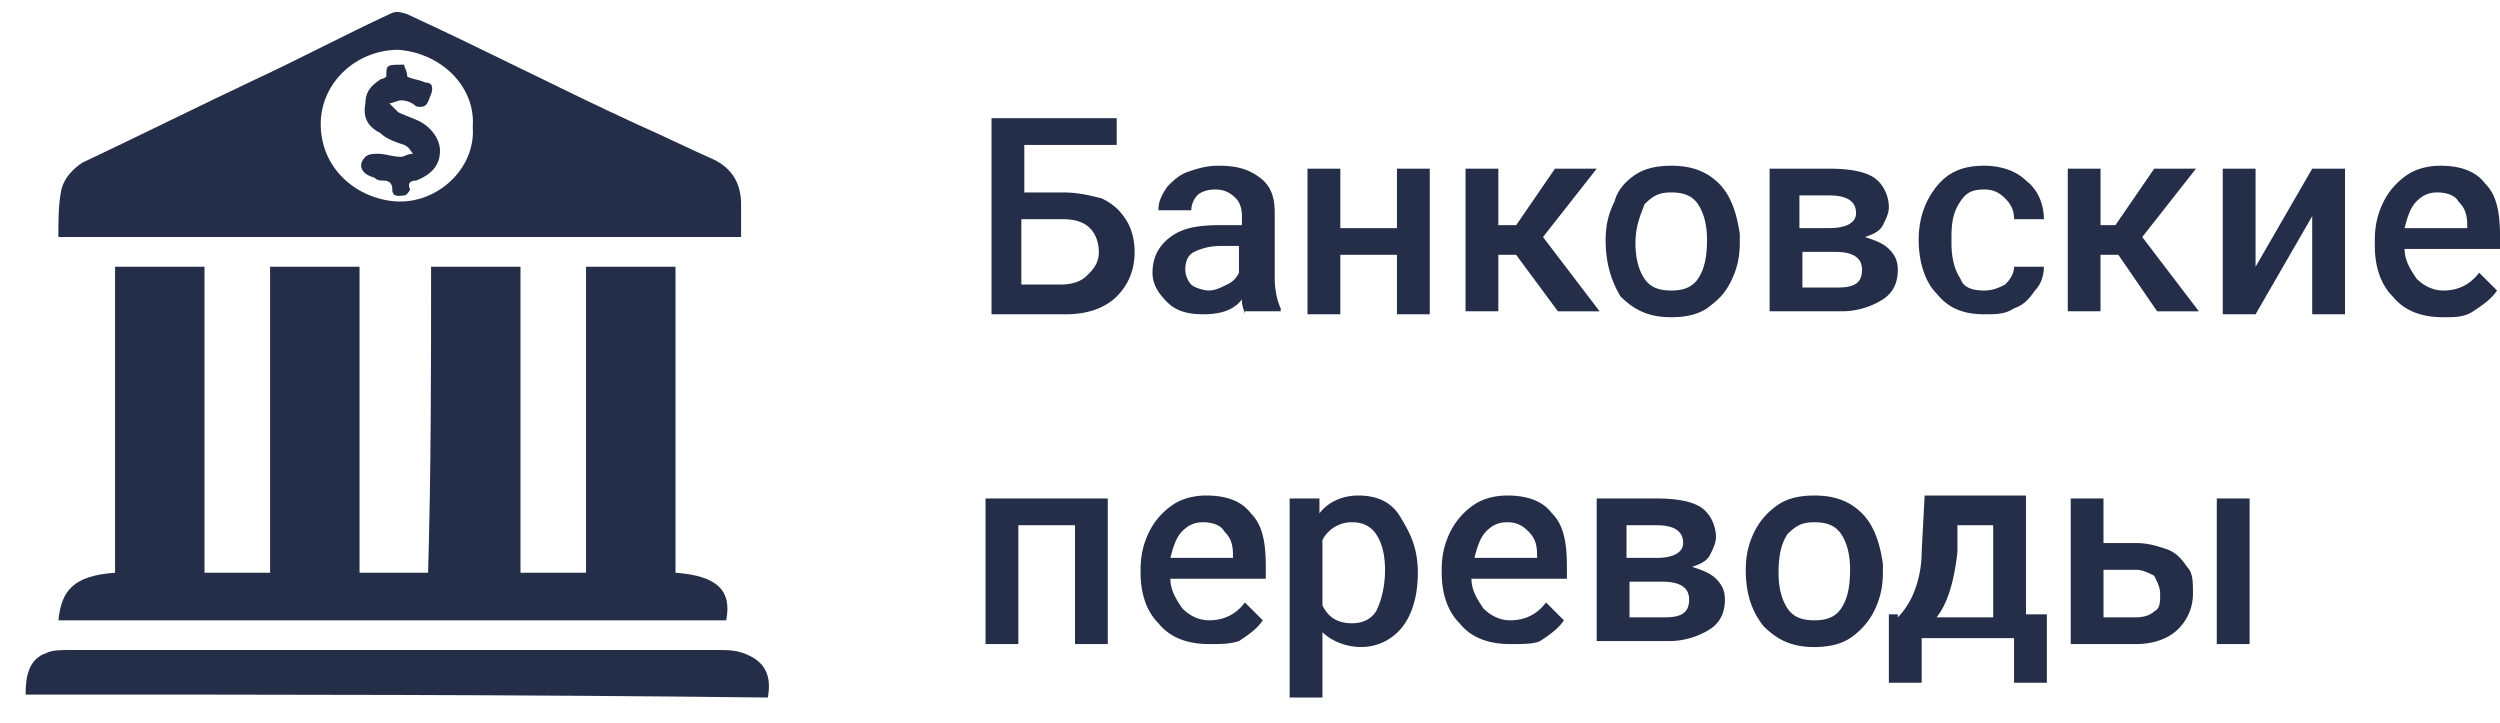 <svg viewBox="0 0 83 24" fill="none" xmlns="http://www.w3.org/2000/svg"><g clip-path="url(#clip0)" fill="#242E49"><path d="M14.31 8.855h2.97v10.16h2.177V8.855h2.97v10.16c1.385.1 1.88.592 1.682 1.579H1.94c.098-.987.494-1.48 1.88-1.579V8.855h2.97v10.16h2.177V8.855h2.97v10.16h2.275c.1-3.353.1-6.707.1-10.16zM1.938 7.869c0-.592 0-1.085.1-1.578.098-.395.395-.69.692-.888 1.88-.888 3.86-1.874 5.74-2.762 1.486-.69 2.97-1.48 4.455-2.17.198-.099.297-.099.594 0 2.573 1.183 5.048 2.466 7.62 3.65.892.394 1.684.789 2.574 1.183.594.296.891.79.891 1.48v1.085H1.938zm13.758-3.65c.1-1.38-1.089-2.466-2.474-2.565-1.386 0-2.574 1.085-2.574 2.466 0 1.48 1.188 2.467 2.475 2.565 1.386.099 2.672-1.085 2.573-2.466zM.85 23.06c0-.592.099-1.184.692-1.381.198-.099.495-.099.792-.099h21.478c.396 0 .693 0 1.089.198.594.295.693.789.594 1.38C17.28 23.06 9.065 23.06.85 23.06z"/><path d="M12.826 2.542c0-.394 0-.394.594-.394 0 .098.099.197.099.394.197.099.396.099.593.197.198 0 .297.1.198.395-.099.197-.099.493-.495.395a.757.757 0 0 0-.494-.198c-.1 0-.297.099-.396.099l.297.296c.198.099.495.197.693.296.395.197.692.592.692.986 0 .493-.297.79-.791.987-.198 0-.297.098-.198.296 0 0-.1.197-.198.197-.1 0-.396.098-.396-.197 0-.198-.1-.296-.297-.296-.1 0-.198 0-.297-.099-.396-.099-.594-.395-.297-.69.099-.1.297-.1.396-.1.297 0 .495.1.792.1.099 0 .198-.1.396-.1-.1-.098-.1-.196-.297-.295-.297-.099-.594-.197-.792-.395-.396-.197-.594-.493-.495-.986 0-.395.198-.592.495-.79-.1 0 .099 0 .198-.098zM34.007 4.811v1.578h1.287c.495 0 .89.099 1.286.198.396.197.594.394.792.69.198.296.297.69.297 1.085 0 .592-.198 1.085-.594 1.48-.396.394-.99.592-1.682.592h-2.475v-6.51h4.157v.887h-3.068zm-.099 2.466v2.17h1.287c.396 0 .693-.098.89-.296.198-.197.396-.394.396-.789 0-.296-.099-.592-.297-.789-.197-.197-.494-.296-.89-.296h-1.386zM41.331 10.434c0-.099-.099-.198-.099-.494-.297.395-.791.494-1.286.494s-.891-.099-1.188-.395c-.297-.296-.495-.592-.495-.986 0-.494.198-.888.594-1.184.396-.296.89-.395 1.682-.395h.693v-.296c0-.295-.099-.493-.198-.591-.198-.198-.396-.296-.692-.296-.297 0-.495.098-.594.197a.753.753 0 0 0-.198.493h-1.09c0-.296.1-.493.298-.789.198-.197.396-.394.693-.493.297-.099.594-.197.99-.197.593 0 .99.098 1.385.394.396.296.495.69.495 1.184v2.17c0 .395.099.79.198.986v.099h-1.188v.099zm-1.188-.79c.199 0 .396-.098.594-.197a.771.771 0 0 0 .396-.394v-.888h-.594c-.395 0-.692.099-.89.197-.198.099-.297.296-.297.592 0 .197.099.395.198.493.099.099.396.198.594.198zM47.468 10.434h-1.089V8.46h-1.88v1.973h-1.09V5.6h1.09v1.973h1.88V5.6h1.089v4.834zM50.338 8.46h-.594v1.875h-1.088V5.6h1.088v1.874h.594L51.625 5.6h1.386L51.228 7.87l1.88 2.466h-1.385l-1.386-1.874zM53.307 7.968c0-.494.1-.888.297-1.283.1-.394.396-.69.693-.888.297-.197.693-.295 1.188-.295.693 0 1.188.197 1.584.591.395.395.593.987.692 1.677v.296c0 .493-.099.888-.297 1.283-.198.394-.395.591-.791.887-.297.198-.693.296-1.188.296-.693 0-1.188-.197-1.683-.69-.297-.493-.495-1.085-.495-1.874zm.99.098c0 .493.1.888.297 1.184.198.296.495.395.89.395.397 0 .694-.1.892-.395.198-.296.297-.69.297-1.282 0-.494-.1-.888-.297-1.184-.198-.296-.495-.395-.891-.395s-.594.099-.89.395c-.1.296-.298.69-.298 1.282zM58.751 10.434V5.6h1.98c.692 0 1.187.099 1.484.296.297.197.495.592.495.987 0 .197-.099.394-.198.591-.099.198-.297.296-.594.395.297.099.594.197.792.395.198.197.297.394.297.69 0 .493-.198.79-.495.986a2.568 2.568 0 0 1-1.386.395h-2.375v.099zm1.98-2.861c.593 0 .89-.197.89-.493 0-.395-.297-.592-.89-.592h-.99v1.085h.99zm-.891.79v1.183h1.188c.593 0 .791-.197.791-.592 0-.395-.297-.592-.89-.592h-1.09zM65.877 9.645c.297 0 .495-.1.693-.198.198-.197.297-.394.297-.592h.99c0 .296-.099.592-.297.79-.198.295-.396.493-.693.591-.297.198-.594.198-.99.198-.692 0-1.187-.198-1.583-.69-.396-.395-.594-1.086-.594-1.776s.198-1.283.594-1.776c.396-.493.89-.69 1.583-.69.594 0 1.09.197 1.386.493.396.296.594.789.594 1.282h-.99c0-.296-.099-.493-.297-.69-.198-.198-.396-.296-.693-.296-.395 0-.593.098-.791.394-.198.296-.297.592-.297 1.184v.197c0 .493.099.888.297 1.184.099.296.395.395.791.395zM70.331 8.46h-.594v1.875H68.65V5.6h1.088v1.874h.495L71.52 5.6h1.386L71.123 7.87l1.88 2.466h-1.385l-1.287-1.874zM76.765 5.6h1.089v4.834h-1.089V7.178l-1.88 3.256h-1.09V5.6h1.09v3.255l1.88-3.255zM81.12 10.532c-.693 0-1.287-.197-1.683-.69-.395-.395-.593-.987-.593-1.677v-.197c0-.494.099-.888.296-1.283.198-.394.495-.69.792-.888.297-.197.693-.295 1.089-.295.693 0 1.188.197 1.485.591.396.395.495.987.495 1.776v.395h-3.168c0 .394.198.69.396.986.198.197.495.395.891.395.495 0 .89-.198 1.188-.592l.594.592c-.198.295-.495.493-.792.69-.297.197-.594.197-.99.197zm-.198-4.143c-.297 0-.495.099-.693.296-.198.198-.297.493-.396.888h2.079v-.099c0-.394-.1-.591-.297-.789-.1-.197-.396-.296-.693-.296zM36.778 21.383H35.69v-3.946h-1.881v3.946H32.72v-4.834h4.058v4.834zM40.144 21.383c-.693 0-1.287-.197-1.683-.69-.396-.395-.594-.987-.594-1.678v-.098c0-.493.1-.888.297-1.283.198-.394.495-.69.792-.887.297-.198.693-.296 1.089-.296.692 0 1.187.197 1.484.592.396.394.495.986.495 1.775v.395h-3.167c0 .394.198.69.396.986.198.197.495.395.89.395.495 0 .891-.198 1.188-.592l.594.592c-.198.296-.495.493-.792.69-.297.099-.594.099-.99.099zm-.198-4.044c-.297 0-.495.098-.693.296-.198.197-.297.493-.396.887h2.078v-.098c0-.395-.099-.592-.297-.79-.099-.197-.395-.295-.692-.295zM47.072 19.015c0 .79-.198 1.381-.495 1.776s-.792.69-1.386.69c-.495 0-.99-.197-1.286-.493v2.27h-1.089v-6.709h.99v.494c.297-.395.791-.592 1.286-.592.594 0 1.09.197 1.386.69.297.494.594.987.594 1.875zm-1.089-.098c0-.493-.099-.888-.297-1.184-.198-.296-.495-.394-.791-.394a1.09 1.09 0 0 0-.99.591v2.17c.198.395.495.592.99.592.296 0 .593-.098.791-.394.198-.395.297-.888.297-1.381zM50.14 21.383c-.693 0-1.287-.197-1.682-.69-.396-.395-.594-.987-.594-1.678v-.098c0-.493.099-.888.297-1.283a2.33 2.33 0 0 1 .791-.887c.297-.198.693-.296 1.09-.296.692 0 1.187.197 1.484.592.396.394.495.986.495 1.775v.395h-3.168c0 .394.198.69.396.986.198.197.495.395.891.395.495 0 .89-.198 1.188-.592l.594.592c-.198.296-.495.493-.792.69-.198.099-.594.099-.99.099zm-.099-4.044c-.297 0-.495.098-.693.296-.198.197-.297.493-.396.887h2.079v-.098c0-.395-.1-.592-.297-.79-.198-.197-.396-.295-.693-.295zM53.01 21.383v-4.834h1.98c.693 0 1.188.1 1.485.296.297.198.495.592.495.987 0 .197-.1.394-.198.592-.1.197-.297.296-.594.394.297.099.594.197.792.395.197.197.297.394.297.69 0 .494-.198.79-.495.987a2.568 2.568 0 0 1-1.386.394H53.01v.099zm1.98-2.86c.594 0 .89-.198.89-.494 0-.395-.296-.592-.89-.592H54v1.085h.99zm-.89.788v1.184h1.187c.594 0 .792-.197.792-.592 0-.394-.297-.591-.891-.591h-1.089zM57.96 18.917c0-.493.098-.888.296-1.283.198-.394.495-.69.792-.887.297-.198.693-.296 1.188-.296.693 0 1.188.197 1.583.592.396.394.594.986.693 1.677v.296c0 .493-.099.887-.297 1.282-.198.394-.495.69-.792.888-.296.197-.692.296-1.187.296-.693 0-1.188-.198-1.683-.69-.396-.494-.594-1.086-.594-1.875zm1.088.098c0 .494.1.888.297 1.184.198.296.495.395.89.395.397 0 .694-.099.892-.395.198-.296.296-.69.296-1.282 0-.493-.098-.888-.296-1.184-.198-.296-.495-.394-.891-.394s-.594.098-.891.394c-.198.296-.297.69-.297 1.282zM63.007 20.495c.297-.296.495-.69.594-.986a3.67 3.67 0 0 0 .198-1.184l.099-1.874h3.365v3.945h.693v2.27h-1.089v-1.48H63.8v1.48H62.71v-2.27h.297v.1zm1.287 0h1.88v-3.058h-1.187v.888c-.1.888-.297 1.677-.693 2.17zM69.837 18.03h1.088c.396 0 .693.098.99.196.297.099.495.296.693.592.198.197.198.493.198.888 0 .493-.198.888-.495 1.184-.297.296-.792.493-1.386.493h-2.177v-4.834h1.088v1.48zm0 .887v1.578h1.088c.297 0 .495-.099.594-.197.198-.099.198-.296.198-.592 0-.197-.099-.395-.198-.592-.198-.099-.396-.197-.594-.197h-1.088zm4.85 2.466h-1.09v-4.834h1.09v4.834z"/></g><defs><clipPath id="clip0"><path fill="#fff" transform="translate(.85 .373)" d="M0 0h82.151v22.786H0z"/></clipPath></defs></svg>